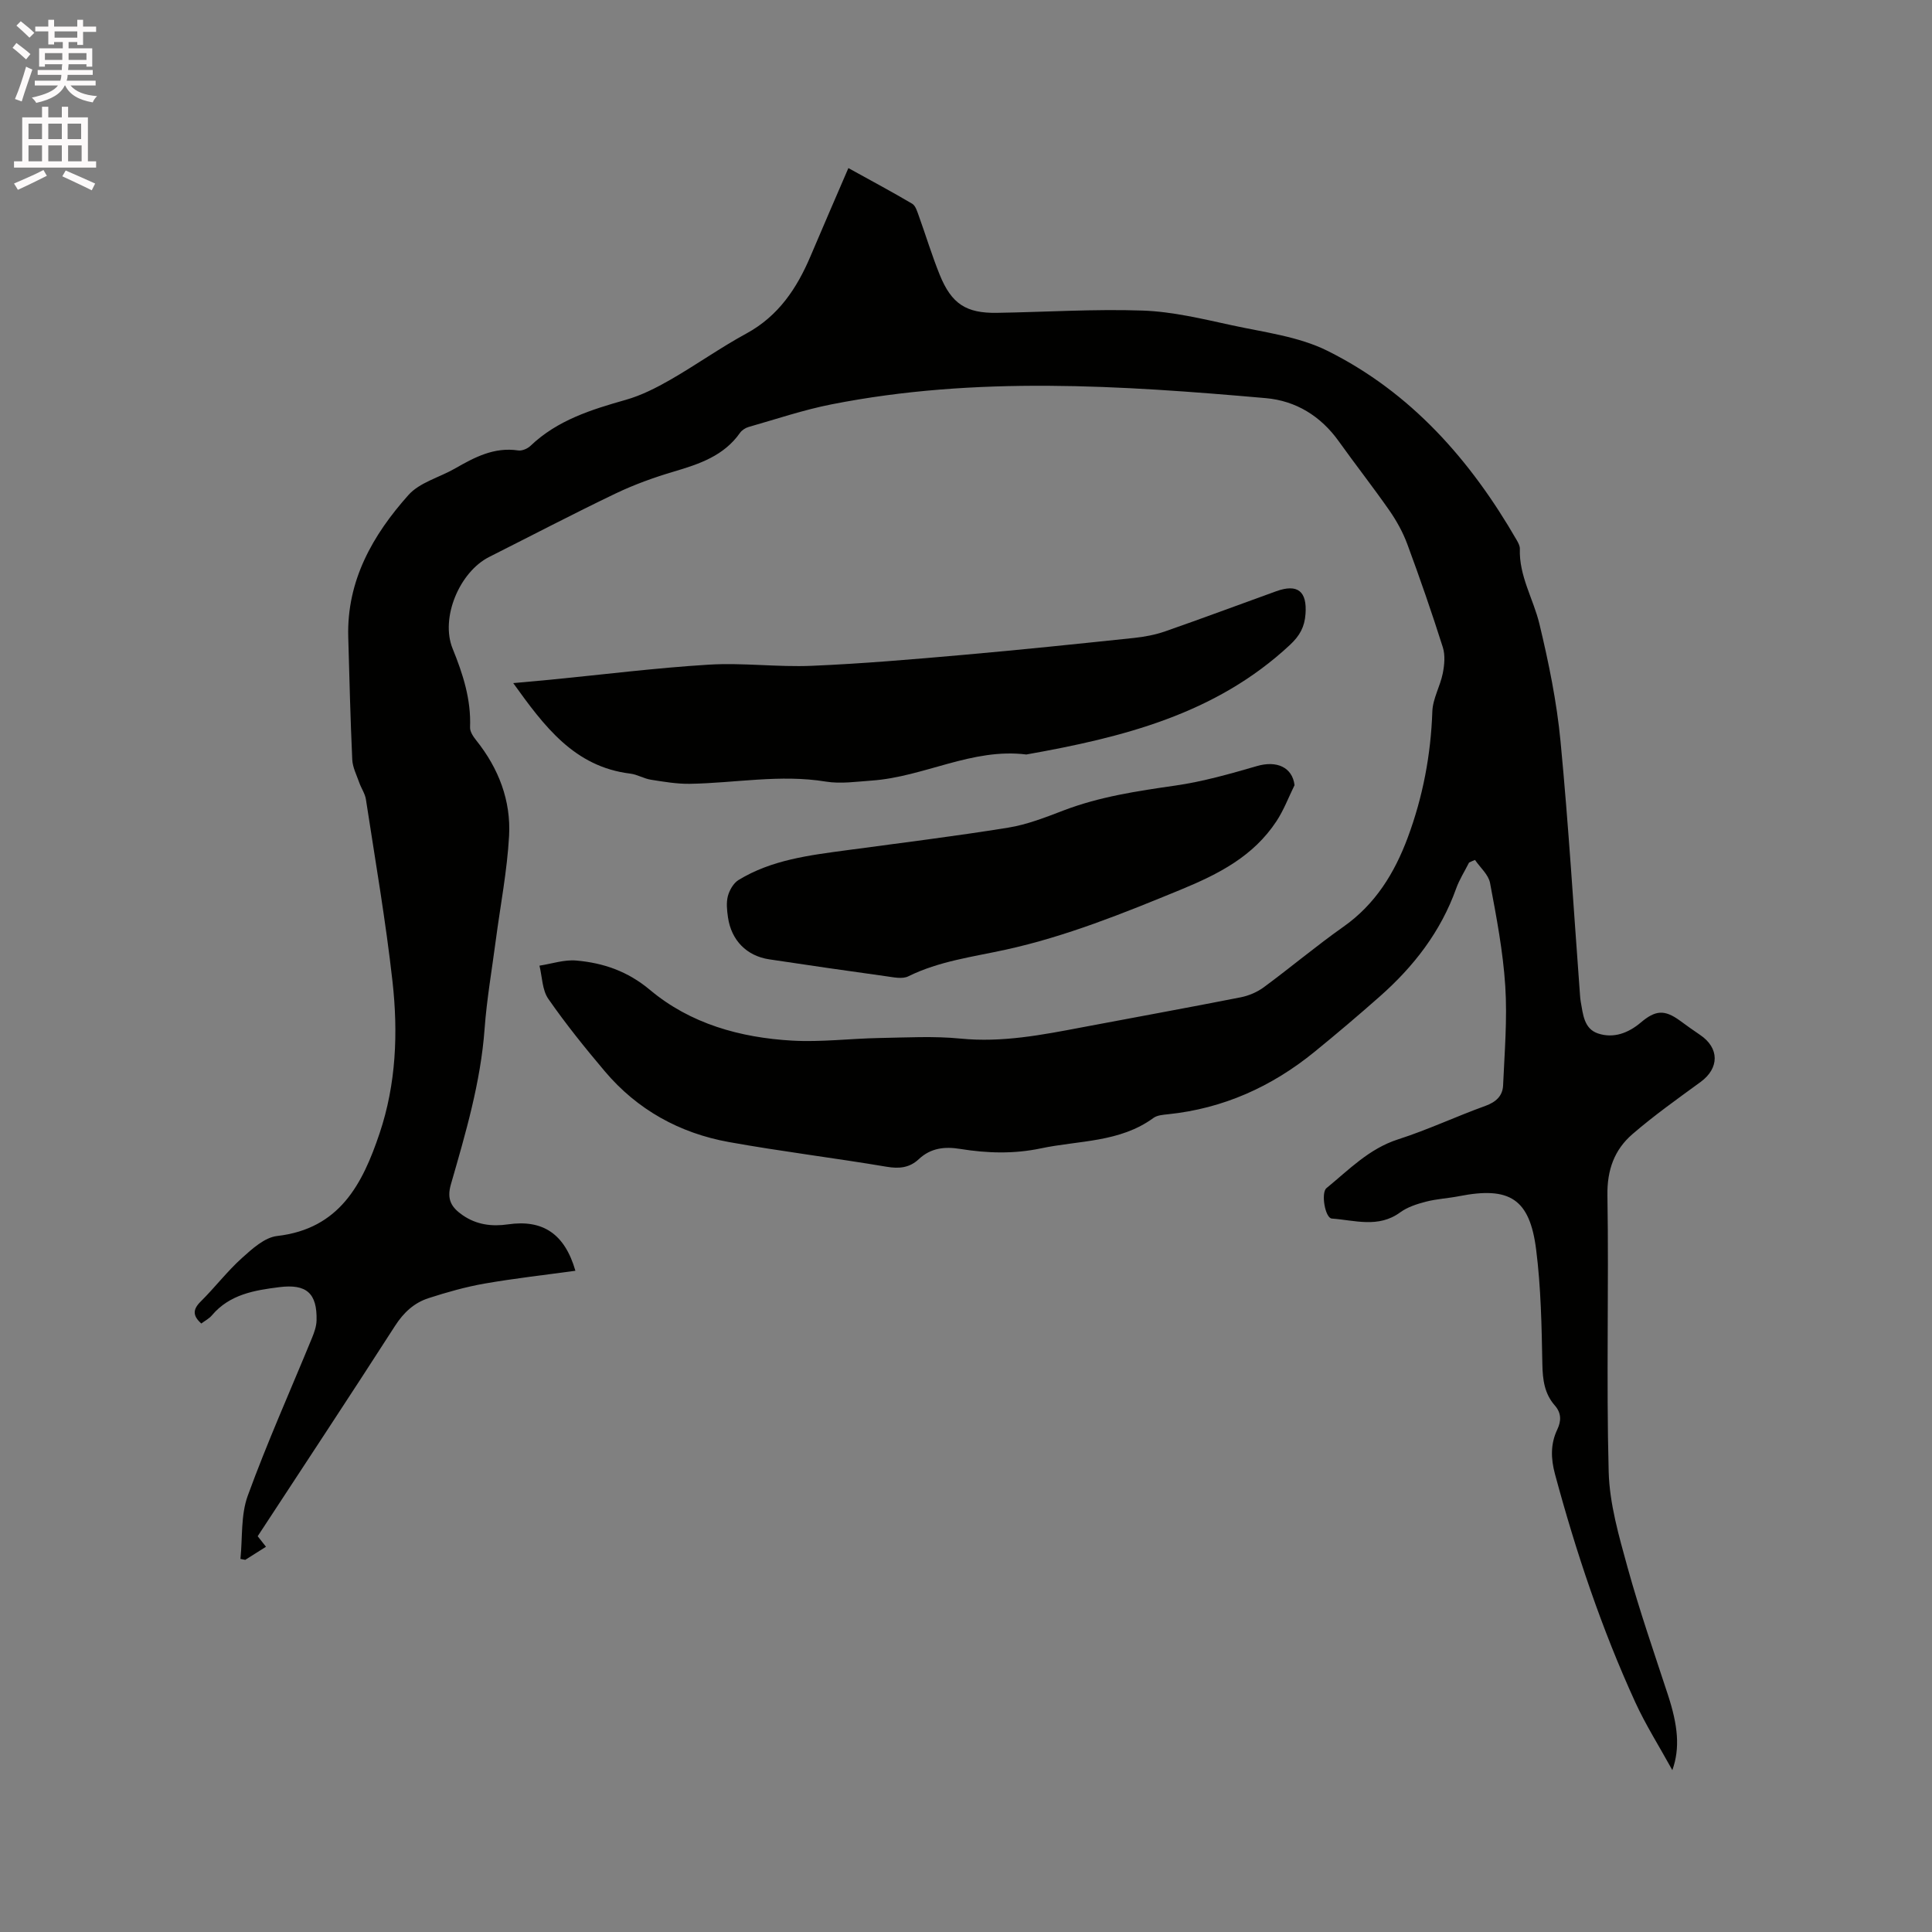 <svg enable-background="new 0 0 400 400" viewBox="0 0 400 400" xmlns="http://www.w3.org/2000/svg"><rect x="0" y="0" width="400" height="400" fill="#808080" stroke="none"/><path d="m2.6 9.9.8-1c.9.7 1.9 1.4 2.9 2.3l-.9 1.1c-1.1-1-2-1.8-2.8-2.4zm.5 10.6c.9-2.1 1.6-4.3 2.3-6.7.4.2.8.4 1.3.6-.7 2.1-1.5 4.3-2.2 6.6zm.3-15.2.9-.9c1 .8 2 1.6 2.8 2.4l-1 1c-.9-.9-1.8-1.7-2.7-2.5zm12.6-1.2h1.2v1.4h2.7v1.1h-2.7v2.7h-1.2v-.6h-1.8v1.3h4.9v3.8h-1.2v-.5h-3.7c0 .4-.1.9-.1 1.2h5.1v1h-5.2c0 .5-.1.9-.2 1.2h6v1h-5.2c1.1 1.3 2.9 2 5.5 2.2-.4.4-.7.8-.9 1.3-2.9-.5-4.8-1.6-5.7-3.5h-.1c-.8 1.7-2.7 2.9-5.9 3.6-.2-.4-.6-.8-.9-1.1 2.8-.6 4.6-1.4 5.4-2.5h-4.8v-1h5.3c.1-.3.2-.7.2-1.2h-4.9v-1h5c0-.4 0-.8.1-1.2h-3.6v.5h-1.2v-3.8h4.9v-1.3h-1.8v.5h-1.2v-2.7h-2.7v-1h2.7v-1.4h1.2v1.4h4.8zm-6.7 8.3h3.6c0-.4 0-.9 0-1.4h-3.6zm1.9-4.6h4.8v-1.3h-4.7v1.3zm6.7 3.2h-3.7v1.4h3.7z" fill="#fcfafa"/><path d="m8.7 22.1h1.3v2.2h2.8v-2.2h1.3v2.2h4.1v9.1h1.7v1.3h-17v-1.3h1.7v-9.1h4.1zm.3 13.1.7 1.2c-1.8.9-3.8 1.9-6 2.9-.2-.4-.5-.8-.8-1.3 2.3-1 4.4-1.9 6.1-2.8zm-3.1-6.4h2.8v-3.2h-2.8zm0 4.6h2.8v-3.3h-2.8zm4.1-4.6h2.8v-3.2h-2.8zm0 4.6h2.8v-3.3h-2.8zm3.6 1.9c2.1.9 4.1 1.8 6.1 2.7l-.7 1.4c-2.2-1.1-4.2-2-6.1-2.9zm3.2-9.7h-2.8v3.2h2.8zm-2.7 7.8h2.8v-3.3h-2.8z" fill="#fcfafa"/><g fill="#010100"><path d="m304.15 178.59c-.9 1.79-2 3.5-2.67 5.37-3.19 8.93-8.78 16.14-15.79 22.33-4.45 3.93-8.97 7.77-13.58 11.52-8.83 7.18-18.83 11.69-30.23 12.88-1.04.11-2.27.19-3.06.76-6.99 5.12-15.44 4.64-23.33 6.31-5.6 1.18-11.14 1.01-16.71.11-3.19-.52-6.08-.2-8.55 2.12-1.91 1.79-4.05 2.02-6.68 1.57-10.85-1.83-21.8-3.16-32.63-5.11-10.2-1.84-18.96-6.67-25.71-14.66-4.09-4.84-8.08-9.79-11.69-14.99-1.27-1.83-1.26-4.56-1.83-6.87 2.54-.39 5.13-1.28 7.62-1.06 5.61.49 10.64 2.21 15.26 6.08 8.37 7.02 18.68 9.88 29.44 10.5 5.98.34 12.02-.43 18.03-.54 5.61-.1 11.27-.43 16.84.12 8.6.85 16.86-.76 25.18-2.34 10.93-2.07 21.87-4.05 32.78-6.2 1.69-.33 3.45-1.08 4.83-2.1 5.55-4.09 10.83-8.54 16.46-12.51 6.64-4.67 10.6-11.14 13.34-18.5 3.12-8.4 4.77-17.08 5.08-26.08.09-2.65 1.63-5.22 2.16-7.89.35-1.75.53-3.76.01-5.4-2.27-7.16-4.73-14.27-7.34-21.32-.9-2.44-2.2-4.8-3.68-6.94-3.39-4.87-7.06-9.54-10.51-14.37-3.74-5.24-8.89-8.4-15.12-8.95-30.01-2.64-60.05-4.61-89.93 1.29-5.8 1.14-11.45 3.06-17.15 4.68-.66.19-1.39.66-1.78 1.22-3.35 4.76-8.41 6.45-13.68 8.01-4.13 1.22-8.23 2.7-12.11 4.56-8.78 4.21-17.42 8.73-26.12 13.11-6.18 3.11-10.17 12.64-7.59 18.99 2.14 5.26 3.84 10.52 3.61 16.29-.04.9.68 1.96 1.31 2.74 4.61 5.78 7.17 12.43 6.77 19.73-.4 7.25-1.81 14.45-2.76 21.67-.8 6.09-1.86 12.16-2.31 18.28-.81 11.09-3.94 21.65-6.98 32.22-.91 3.16.15 4.78 2.42 6.36 2.87 1.99 6.04 2.4 9.41 1.91 7.17-1.04 11.73 1.92 13.95 9.61-6.33.87-12.6 1.57-18.8 2.65-3.93.69-7.81 1.79-11.61 3.02-2.97.96-5.15 2.97-6.92 5.72-9.34 14.53-18.87 28.93-28.45 43.57.55.69 1.09 1.39 1.72 2.18-1.45.92-2.87 1.81-4.29 2.71-.33-.06-.67-.13-1-.19.45-4.39.05-9.08 1.52-13.1 4.02-11.03 8.83-21.77 13.29-32.64.47-1.15.92-2.41.95-3.63.14-5.63-2.07-7.61-7.71-6.9-5.16.65-10.28 1.49-13.95 5.83-.59.7-1.47 1.14-2.2 1.7-1.76-1.57-1.83-2.87-.14-4.54 2.94-2.91 5.47-6.24 8.53-9 2.13-1.92 4.71-4.28 7.31-4.58 12.93-1.49 17.67-10.73 21.21-21.26 3.44-10.24 3.85-20.88 2.67-31.45-1.41-12.61-3.58-25.13-5.5-37.68-.18-1.2-.97-2.3-1.38-3.48-.55-1.58-1.38-3.17-1.45-4.78-.39-8.46-.59-16.92-.83-25.38-.32-11.68 5.08-21.11 12.47-29.39 2.32-2.6 6.38-3.62 9.59-5.46 4.07-2.33 8.14-4.51 13.12-3.76.8.12 1.93-.36 2.55-.95 5.58-5.33 12.59-7.5 19.77-9.54 3.2-.91 6.28-2.48 9.18-4.14 5.33-3.06 10.36-6.65 15.75-9.58 6.65-3.62 10.46-9.36 13.29-16.03 2.51-5.92 5.07-11.82 7.83-18.22 4.81 2.66 9.06 4.93 13.21 7.38.69.41 1.02 1.56 1.34 2.43 1.47 4.08 2.73 8.25 4.35 12.26 2.45 6.05 5.47 8 11.86 7.9 10.07-.16 20.15-.82 30.19-.47 6.18.22 12.35 1.72 18.43 3.04 6.69 1.46 13.82 2.31 19.82 5.3 17.3 8.62 29.63 22.64 39.19 39.22.31.54.65 1.19.63 1.77-.2 5.61 2.8 10.36 4.05 15.55 1.92 7.99 3.59 16.13 4.37 24.3 1.68 17.51 2.73 35.07 4.04 52.62.03.42.07.85.14 1.26.48 2.61.65 5.63 3.59 6.61 3.23 1.08 6.3-.11 8.84-2.26 3.04-2.57 4.9-2.73 8.11-.4 1.37 1 2.74 2 4.15 2.94 4.05 2.71 4.04 6.9.13 9.76-4.78 3.49-9.63 6.93-14.11 10.8-3.73 3.22-5.27 7.4-5.18 12.68.31 19.07-.25 38.17.26 57.23.18 6.65 2.13 13.34 3.92 19.84 2.45 8.86 5.47 17.57 8.34 26.32 2.09 6.38 2.55 11.05.92 15.61-2.76-5.01-5.53-9.38-7.66-14.03-6.98-15.24-12.28-31.09-16.64-47.27-.86-3.21-.95-6.22.48-9.23.84-1.76.86-3.41-.51-4.97-2.14-2.44-2.52-5.3-2.58-8.52-.15-7.93-.29-15.92-1.29-23.77-1.33-10.52-5.5-13.09-15.92-11.05-2.28.45-4.64.56-6.88 1.14-1.86.48-3.83 1.11-5.35 2.22-4.52 3.31-9.4 1.62-14.15 1.28-1.4-.1-2.28-5.34-1.11-6.3 4.64-3.79 8.8-8.16 14.83-10.1 6.14-1.97 12.01-4.74 18.08-6.93 2.18-.79 3.56-2.06 3.66-4.23.3-6.85.89-13.75.45-20.57-.46-7.16-1.82-14.28-3.15-21.34-.32-1.73-2.04-3.2-3.12-4.78-.41.15-.82.35-1.23.55z"/><path d="m106.26 141.43c2.69-.25 5.17-.46 7.65-.7 10.95-1.07 21.88-2.45 32.85-3.12 7.06-.43 14.2.54 21.27.24 10.46-.44 20.91-1.34 31.35-2.26 11.81-1.04 23.61-2.27 35.4-3.51 2.18-.23 4.4-.65 6.47-1.37 7.69-2.68 15.32-5.54 22.98-8.3 4.44-1.6 6.41.01 6.06 4.72-.19 2.65-1.16 4.47-3.23 6.4-15.41 14.38-34.71 19.15-54.57 22.68-11.21-1.4-21.17 4.64-32.02 5.4-3.16.22-6.42.71-9.49.21-9.45-1.55-18.78.31-28.16.46-2.69.04-5.4-.43-8.07-.85-1.45-.23-2.8-1.08-4.25-1.26-11.62-1.41-17.84-9.84-24.24-18.74z"/><path d="m268.02 162.56c-1.23 2.5-2.22 5.15-3.74 7.46-4.78 7.25-11.89 10.91-19.85 14.19-11.87 4.88-23.7 9.67-36.25 12.42-6.81 1.49-13.75 2.36-20.13 5.51-1.23.61-3.07.19-4.6-.02-8.07-1.12-16.14-2.28-24.2-3.5-4.68-.71-7.84-3.95-8.53-8.69-.21-1.45-.38-3.03-.02-4.41.33-1.23 1.16-2.68 2.2-3.32 6.87-4.2 14.7-5.13 22.47-6.18 11.12-1.5 22.26-2.87 33.34-4.66 3.93-.63 7.76-2.14 11.5-3.57 7.49-2.86 15.29-4.02 23.16-5.15 5.71-.82 11.33-2.43 16.89-4.04 4.06-1.18 7.31.24 7.76 3.96z"/></g></svg>